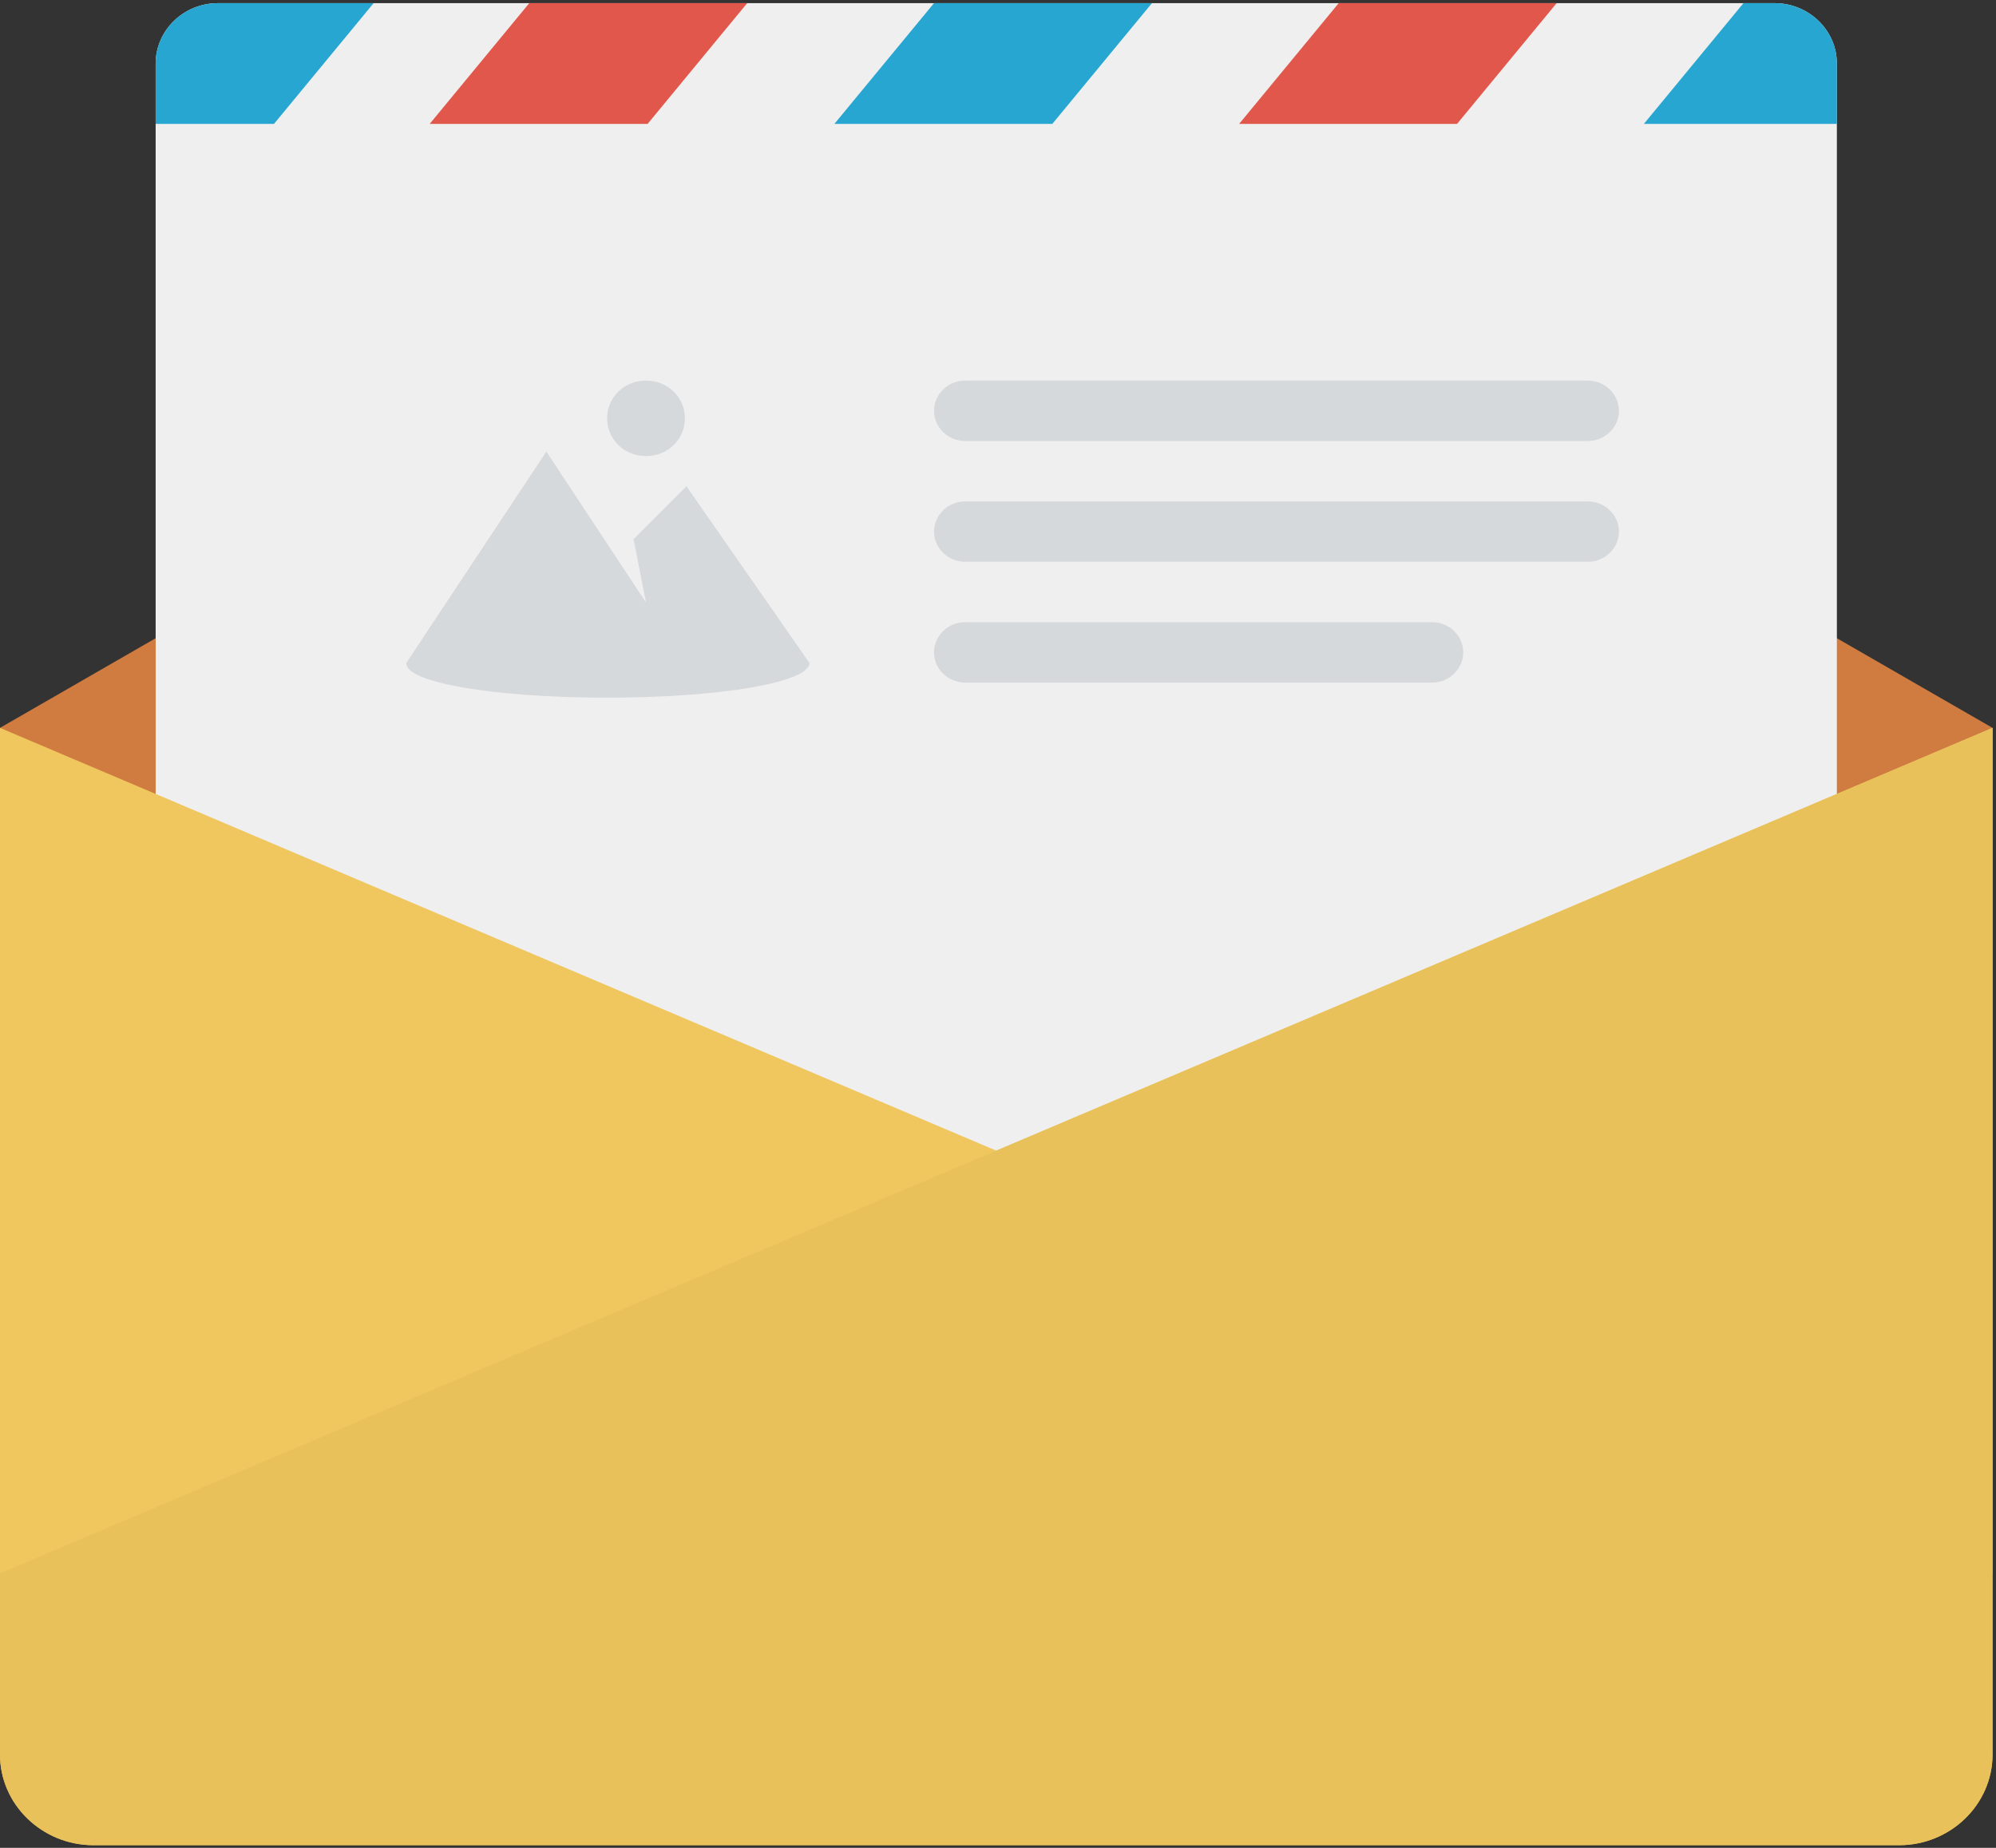 <?xml version="1.0" encoding="UTF-8"?>
<svg width="54px" height="50px" viewBox="0 0 54 50" version="1.1" xmlns="http://www.w3.org/2000/svg" xmlns:xlink="http://www.w3.org/1999/xlink">
    <rect x="0" y="0" width="54" height="50" fill="#333333" stroke="none"/>
    <!-- Generator: sketchtool 57 (101010) - https://sketch.com -->
    <title>DD2BF3C6-250F-4103-A380-48357F5D0E2D@2x</title>
    <desc>Created with sketchtool.</desc>
    <g id="Page-1" stroke="none" stroke-width="1" fill="none" fill-rule="evenodd">
        <g id="Available-Surveys---Modal" transform="translate(-888, -805)" fill-rule="nonzero">
            <g id="Group-12" transform="translate(439, 150)">
                <g id="Group-7" transform="translate(0, 635)">
                    <g id="letter" transform="translate(449, 20)">
                        <g>
                            <polygon id="Path" fill="#D07C40" points="0 19.695 26.953 4.17 53.906 19.695 53.906 42.574 0 42.574"></polygon>
                            <path d="M5.896,0.085 L48.01,0.085 C48.937,0.085 49.695,0.82 49.695,1.719 L49.695,30.318 C49.695,31.216 48.937,31.952 48.01,31.952 L5.896,31.952 C4.969,31.952 4.211,31.216 4.211,30.318 L4.211,1.719 C4.211,0.82 4.969,0.085 5.896,0.085 Z" id="Path" fill="#EFEFEF"></path>
                            <path d="M44.473,3.353 L47.168,0.085 L48.01,0.085 C48.937,0.085 49.695,0.82 49.695,1.719 L49.695,3.353 L44.473,3.353 Z M22.573,3.353 L25.269,0.085 L31.165,0.085 L28.469,3.353 L22.573,3.353 Z M4.211,3.353 L4.211,1.719 C4.211,0.82 4.969,0.085 5.896,0.085 L10.108,0.085 L7.412,3.353 L4.211,3.353 Z" id="Shape" fill="#26A6D1"></path>
                            <path d="M53.906,47.477 C53.906,48.825 52.769,49.928 51.379,49.928 L2.527,49.928 C1.137,49.928 0,48.825 0,47.477 L0,19.695 L26.953,31.135 L53.906,19.695 L53.906,47.477 L53.906,47.477 Z" id="Path" fill="#EFC75E"></path>
                            <path d="M53.906,47.477 C53.906,48.825 52.769,49.928 51.379,49.928 L2.527,49.928 C1.137,49.928 0,48.825 0,47.477 L0,42.574 L53.906,19.695 L53.906,47.477 Z" id="Path" fill="#E8C15B"></path>
                            <path d="M17.14,14.588 L17.477,16.304 L14.782,12.219 L10.992,17.938 C10.95,18.47 13.392,18.878 16.425,18.878 C19.457,18.878 21.899,18.47 21.899,17.938 L18.572,13.158 C18.572,13.158 17.14,14.588 17.14,14.588 Z M17.477,12.341 C18.067,12.341 18.53,11.892 18.53,11.32 C18.53,10.748 18.067,10.298 17.477,10.298 C16.888,10.298 16.425,10.748 16.425,11.32 C16.425,11.892 16.888,12.341 17.477,12.341 Z M26.111,11.933 L42.957,11.933 C43.42,11.933 43.799,11.565 43.799,11.116 C43.799,10.666 43.42,10.298 42.957,10.298 L26.111,10.298 C25.648,10.298 25.269,10.666 25.269,11.116 C25.269,11.565 25.648,11.933 26.111,11.933 Z M42.957,13.567 L26.111,13.567 C25.648,13.567 25.269,13.935 25.269,14.384 C25.269,14.833 25.648,15.201 26.111,15.201 L42.957,15.201 C43.42,15.201 43.799,14.833 43.799,14.384 C43.799,13.935 43.42,13.567 42.957,13.567 Z M38.745,16.835 L26.111,16.835 C25.648,16.835 25.269,17.203 25.269,17.652 C25.269,18.102 25.648,18.47 26.111,18.47 L38.745,18.47 C39.208,18.47 39.587,18.102 39.587,17.652 C39.587,17.203 39.208,16.835 38.745,16.835 Z" id="Shape" fill="#D6D9DB"></path>
                            <path d="M33.523,3.353 L36.218,0.085 L42.114,0.085 L39.419,3.353 L33.523,3.353 Z M11.624,3.353 L14.319,0.085 L20.215,0.085 L17.52,3.353 L11.624,3.353 Z" id="Shape" fill="#E2574C"></path>
                        </g>
                    </g>
                </g>
            </g>
        </g>
    </g>
</svg>